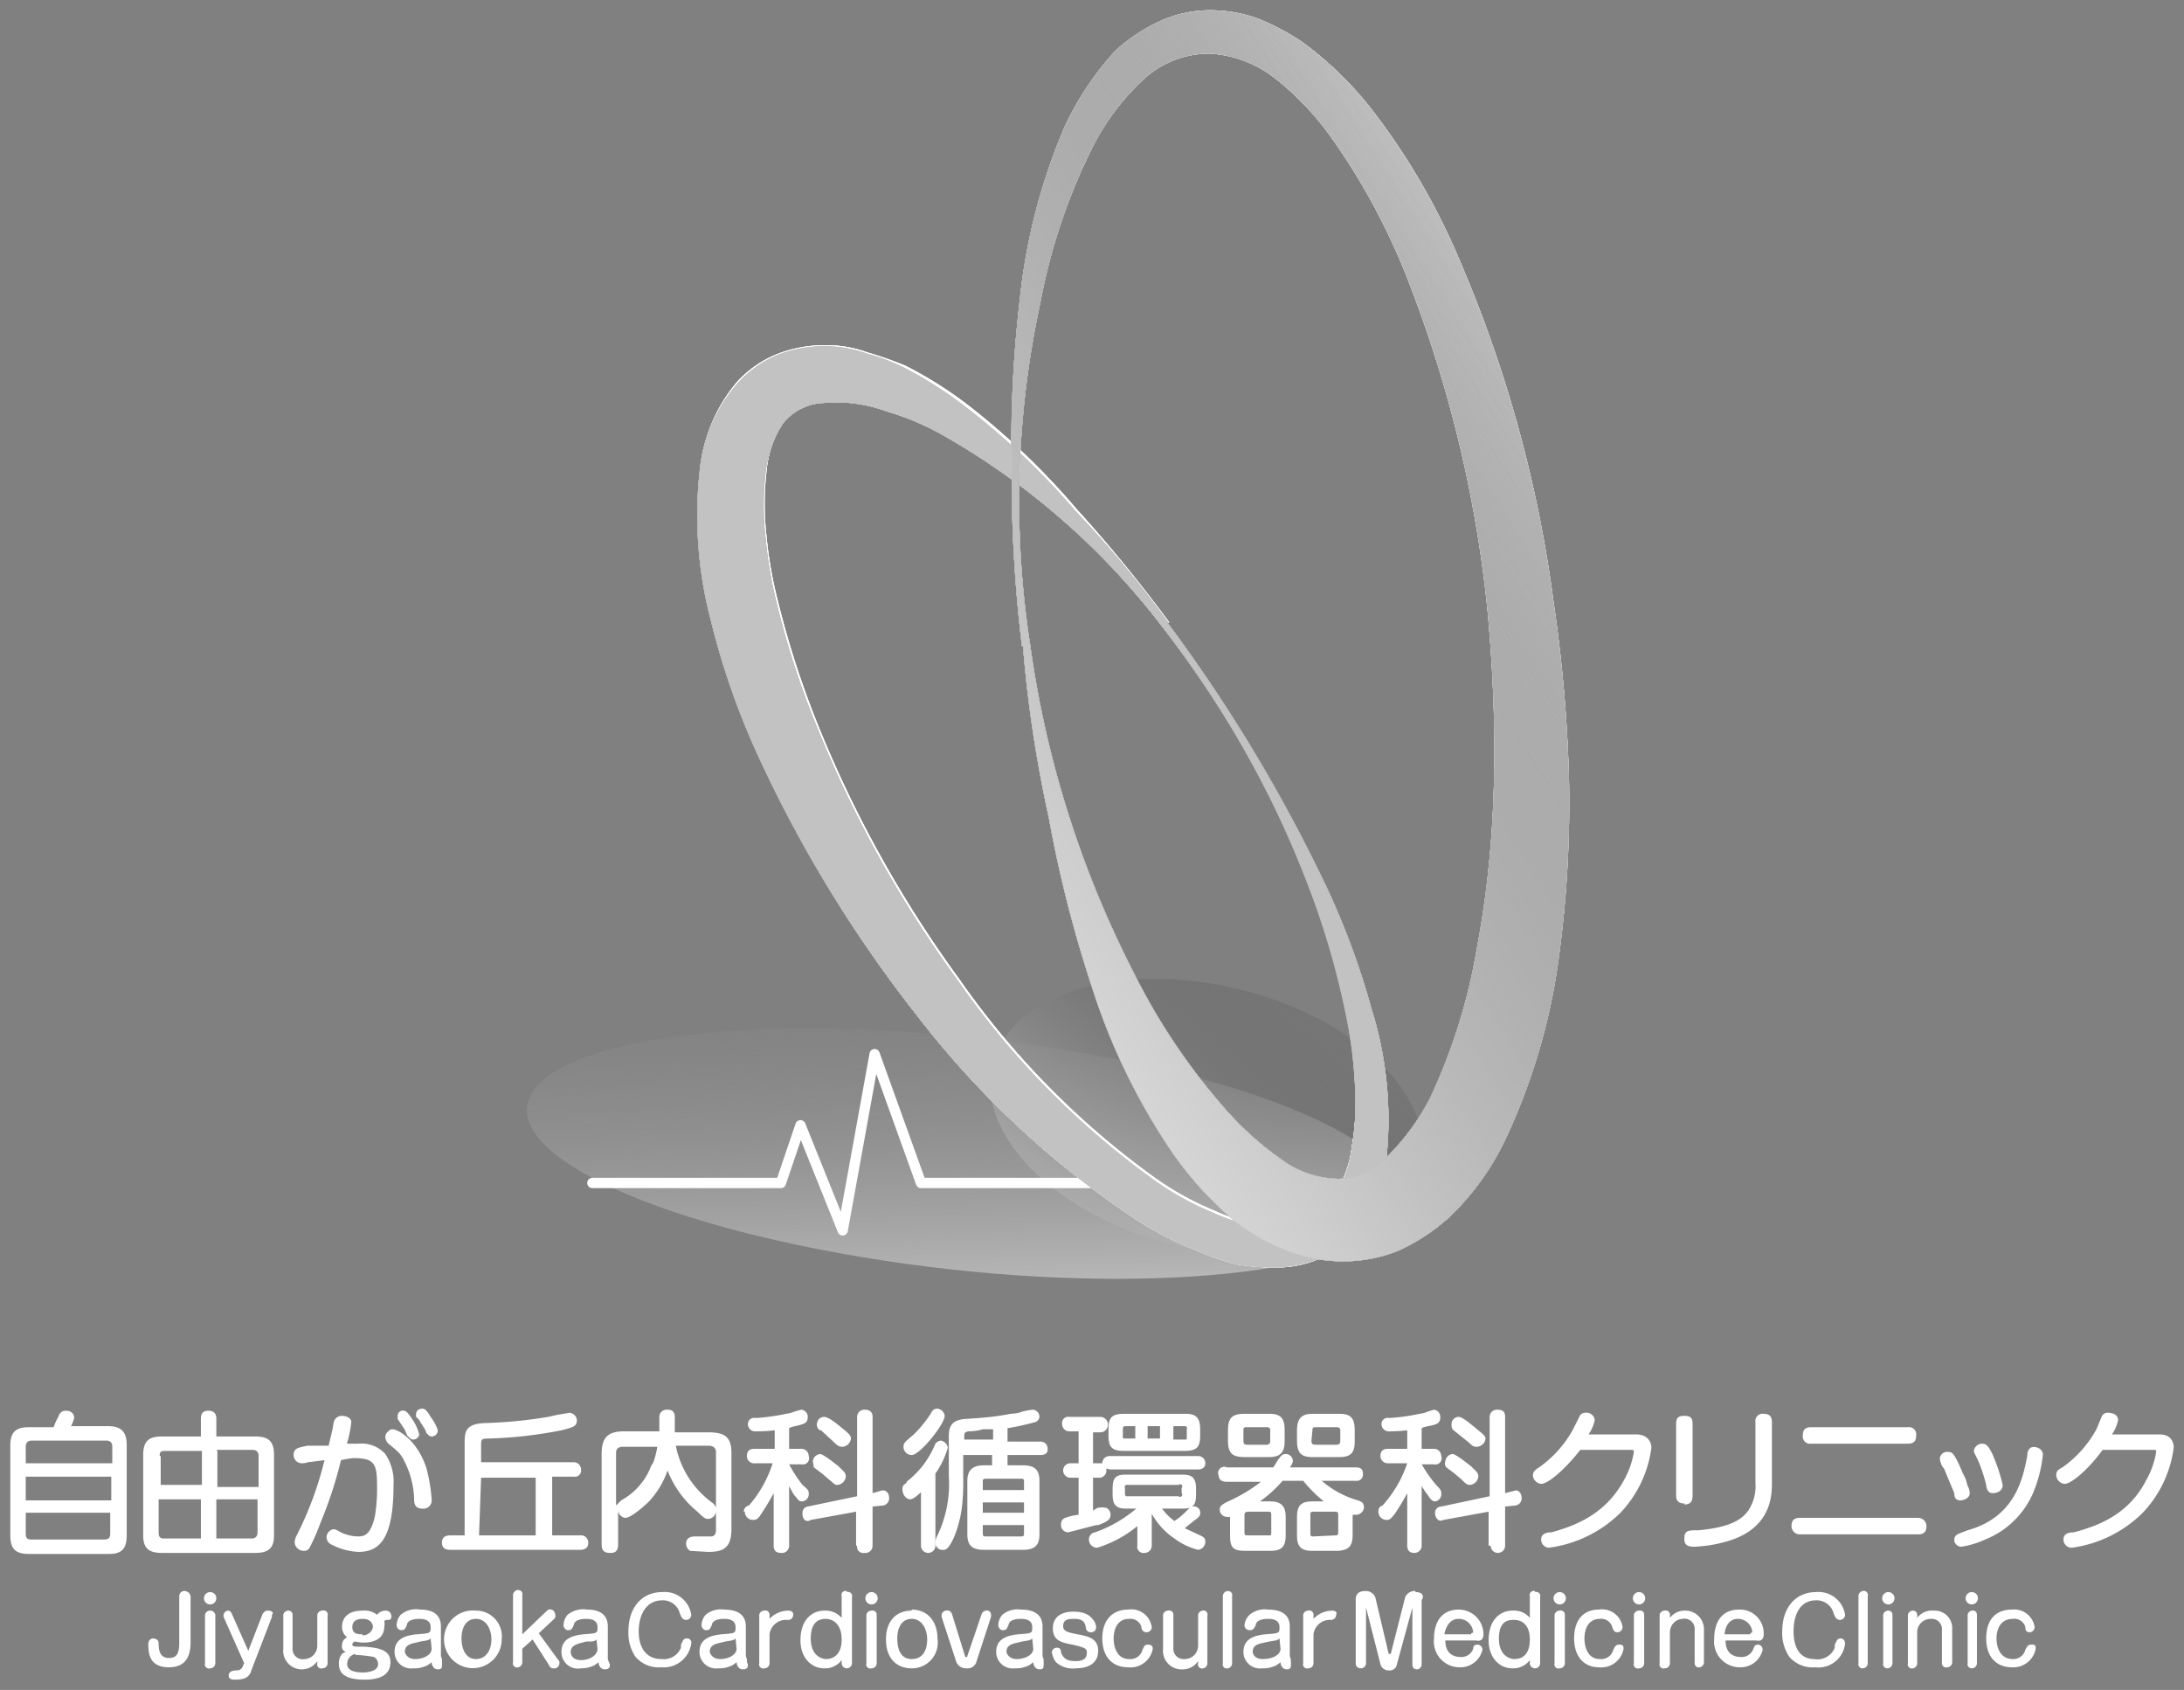 <svg xmlns="http://www.w3.org/2000/svg" viewBox="0 0 212 164"><rect x="0" y="0" width="212" height="164" fill="#808080" stroke="none"/><defs><linearGradient id="g_1" x1="-8957.4" y1="61" x2="-8938.6" y2="84" gradientTransform="matrix(1 0 0 -1 9065.2 181)" gradientUnits="userSpaceOnUse"><stop offset="0" stop-color="#d4d4d4"/><stop offset=".5" stop-color="#777" stop-opacity=".6"/><stop offset=".8" stop-color="#353535" stop-opacity=".3"/><stop offset="1" stop-color="#1c1c1c" stop-opacity=".2"/></linearGradient><linearGradient id="g_2" x1="-8972" y1="81.5" x2="-8971.3" y2="56.5" gradientTransform="matrix(1 0 0 -1 9065.2 181)" gradientUnits="userSpaceOnUse"><stop offset="0" stop-color="#a6a6a6" stop-opacity=".2"/><stop offset=".4" stop-color="#bfbfbf" stop-opacity=".5"/><stop offset="1" stop-color="#ededed"/></linearGradient><linearGradient id="g_4" x1="112.3" y1="139.1" x2="90.3" y2="65.9" gradientTransform="matrix(1 0 0 -1 0 181)" gradientUnits="userSpaceOnUse"><stop offset="0" stop-color="#1c1c1c" stop-opacity=".2"/><stop offset=".2" stop-color="#353535" stop-opacity=".3"/><stop offset=".5" stop-color="#777" stop-opacity=".6"/><stop offset="1" stop-color="#d4d4d4"/></linearGradient><linearGradient id="g_5" x1="112.3" y1="139.1" x2="90.3" y2="65.9" gradientTransform="matrix(1 0 0 -1 0 181)" gradientUnits="userSpaceOnUse"><stop offset="0" stop-color="#858585" stop-opacity=".2"/><stop offset="0" stop-color="#9e9e9e" stop-opacity=".6"/><stop offset="0" stop-color="#c2c2c2"/></linearGradient><linearGradient id="g_7" x1="93.1" y1="99.5" x2="155.2" y2="138.9" gradientTransform="matrix(1 0 0 -1 0 181)" gradientUnits="userSpaceOnUse"><stop offset="0" stop-color="#999"/><stop offset=".6" stop-color="#666" stop-opacity=".5"/><stop offset="1" stop-color="#4d4d4d" stop-opacity=".2"/></linearGradient><linearGradient id="g_8" x1="93.1" y1="99.5" x2="155.2" y2="138.9" gradientTransform="matrix(1 0 0 -1 0 181)" gradientUnits="userSpaceOnUse"><stop offset="0" stop-color="#d6d6d6"/><stop offset="1" stop-color="#c4c4c4" stop-opacity=".2"/></linearGradient><style>.cls-1{fill:#fff}.cls-6{fill:url(#g_4)}.cls-8{fill:url(#g_7)}</style></defs><path class="cls-1" d="M10.5 138.4H6.9a4 4 0 00.3-.8c0-.4-.3-.7-.8-.7a.7.7 0 00-.7.5l-.3.6-.2.5H2.8c-1.3 0-1.8.5-1.8 1.8v8.7c0 1.3.5 1.8 1.8 1.8h7.8c1.2 0 1.7-.5 1.7-1.8v-8.8c0-1.3-.6-1.8-1.8-1.8zm.2 10.4c0 .4-.1.6-.6.6H3c-.4 0-.5-.2-.5-.6v-2h8.2v2zm0-3.2H2.5v-2.3h8.3v2.3zm0-3.6H2.5v-1.6c0-.4.2-.6.6-.6h7.2c.4 0 .6.2.6.6v1.6zM15.7 150.7h9.1c1.3 0 1.8-.5 1.8-1.7v-7.8c0-1.3-.5-1.8-1.8-1.8H21v-1.7c0-.5-.2-.8-.8-.8-.7 0-.7.6-.7.8v1.7h-3.8c-1.3 0-1.8.5-1.8 1.8v7.8c0 1.2.5 1.7 1.8 1.7zm5.3-10h3.5c.4 0 .6.2.6.6v3h-4v-3.5zm0 4.8h4v3.2c0 .4-.2.6-.6.6H21v-3.8zm-5.5-4.2c0-.4.1-.5.5-.5h3.6v3.3h-4v-2.8zm0 4.2h4v3.8h-3.6c-.4 0-.5-.2-.5-.6v-3.2zM34.3 141.5c2 0 2.3.5 2.3 2.6a16.8 16.8 0 01-.2 3c-.4 1.8-1 2-1.6 2a3.9 3.9 0 01-1.9-.5 1.2 1.2 0 00-.5-.2.8.8 0 00-.7.8.8.8 0 00.5.7 6.2 6.2 0 002.6.7c2 0 3.4-1.2 3.4-6.5a4.8 4.8 0 00-.8-3 3.1 3.1 0 00-2.6-1h-1.1v-.1a10.2 10.2 0 00.4-2c0-.4-.5-.6-.9-.6a.8.8 0 00-.8.6 5.9 5.9 0 00-.1.6l-.4 1.7h-2.1c-.8.2-1.3.2-1.3.9a.8.8 0 00.8.8 1.8 1.8 0 00.6-.1l1.6-.2a33.8 33.8 0 01-2.7 7.3 1.6 1.6 0 00-.2.7.9.9 0 00.9.8.6.6 0 00.6-.4 20.3 20.3 0 001-2.3 41 41 0 002-6.1 8.3 8.3 0 011.2-.2zM37.7 140.1c1 .8 1.2 1 1.5 1.6a8.7 8.7 0 011 3.7c0 .4 0 1 .8 1a.8.8 0 00.9-.9 16 16 0 00-.5-3c-.9-2.8-2.8-3.8-3.3-3.8a.5.5 0 00-.4.2.7.7 0 00-.3.5 1 1 0 00.3.7z"/><path class="cls-1" d="M39 138.3l.2.3a1.8 1.8 0 01.2.4 1.8 1.8 0 00.2.4c.1 0 .2.3.5.3a.6.6 0 00.6-.5 4.9 4.9 0 00-.7-1.5c-.4-.6-.6-.8-.8-.8a.5.5 0 00-.6.5v.3l.4.6zM40.7 137.8a2.5 2.5 0 00.3.5l.3.5.1.3c.1 0 .2.3.5.3a.6.6 0 00.6-.6 4.3 4.3 0 00-.7-1.3c-.4-.7-.6-.8-.8-.8s-.6.1-.6.5a.5.5 0 000 .3l.3.3zM43.7 150.4h12.6c.7 0 .8-.4.8-.7a.7.7 0 00-.8-.7h-2.7v-5.7h2.1a.6.6 0 00.7-.7.7.7 0 00-.7-.7h-9v-1.6c0-.6 0-.7.7-.7a41.9 41.9 0 007.1-.8c1.2-.3 1.5-.4 1.5-1a.8.8 0 00-.7-.7l-1.2.2-.9.2a44.2 44.2 0 01-6.2.6c-1.8.1-1.9.8-1.9 2v8.9h-1.4c-.7 0-.8.4-.8.7s.1.7.8.7zm3-7H52v5.6h-5.5zM71 141c0-1.5-.6-2-2.2-2h-3.3v-1.5c0-.7-.5-.7-.8-.7a.7.7 0 00-.7.7v1.4h-3.4c-1.6 0-2.2.6-2.2 2.2v8.8c0 .6.3.8.8.8.3 0 .8 0 .8-.8v-3.3a.8.8 0 00.7.7c.5 0 1.7-1 2.3-1.6a8.4 8.4 0 001.8-3 9.7 9.7 0 002.9 4c.6.6.8.7 1 .7a.8.8 0 00.8-.7v1.8c0 .6-.4.6-.5.6h-1.5c-.2 0-.9 0-.9.7a.8.8 0 00.4.7l1.7.1c1.3 0 2.3-.2 2.3-2.2v-7.3zm-7.7 1a6.4 6.4 0 01-3 3.6l-.5.5V141c0-.4.2-.6.7-.6h3.3a7.2 7.2 0 01-.5 1.8zm6.2 4.3a1 1 0 00-.4-.5 9 9 0 01-3.5-5.5h3.2c.4 0 .7.2.7.6zM72.3 146.7a.8.8 0 00.8.8c.3 0 .5-.1.8-.6a22.4 22.4 0 001.2-2v5.1c0 .6.4.7.7.7a.7.7 0 00.8-.7v-5.8a8.4 8.4 0 00.5.9c.3.3.4.6.7.6a.7.7 0 00.7-.8c0-.2 0-.3-.6-.8a12.7 12.7 0 01-1.3-2h1.2a.6.6 0 00.7-.8.7.7 0 00-.7-.7h-1.2v-2c.3-.2.8-.2 1.3-.4a.6.6 0 00.5-.6.7.7 0 00-.6-.8 8.2 8.2 0 00-1 .3 3.3 3.3 0 01-.5.1 20 20 0 01-2.8.4h-.2a.6.6 0 00-.7.6.7.7 0 00.8.7 14.6 14.6 0 001.8-.1v1.8h-2c-.6 0-.7.4-.7.7a.7.7 0 00.8.7H75a11.6 11.6 0 01-2.3 4.1.6.6 0 00-.5.6zM79 142.4l.8.6.7.6c.5.4.5.5.8.5a.9.9 0 00.8-.8c0-.4-.2-.5-.7-1-1-.8-1.6-1.2-1.8-1.2a.8.8 0 00-.7.7l.1.6zM79.7 138.8L81 140c.4.4.6.4.8.4a.9.9 0 00.8-.8c0-.2-.1-.4-.6-.8s-1.5-1.3-2-1.3a.7.7 0 00-.7.7.6.6 0 00.3.6z"/><path class="cls-1" d="M83.2 150a.6.6 0 00.7.7.7.7 0 00.8-.7v-3.8l1-.1a.7.7 0 00.6-.8.7.7 0 00-.2-.5c-.2-.2-.4-.2-.7-.1l-.7.2v-7.4c0-.5-.3-.7-.8-.7a.7.7 0 00-.7.7v7.7l-4.8 1a.6.6 0 00-.5.6.9.9 0 00.2.7.5.5 0 00.6 0l4.4-.8v3.3zM88.5 141.2c.8 0 3.2-3 3.2-3.8a.8.8 0 00-.7-.7.6.6 0 00-.6.4 11.6 11.6 0 01-1.7 2.1c-.8.7-1 .8-1 1.2a.8.8 0 00.8.8zM100.9 148.9v-5.2c0-1-.4-1.5-1.6-1.5h-1.5v-1h3.2c.6 0 .7-.3.7-.6s-.2-.7-.7-.7h-3.2v-1.3a26 26 0 002.7-.6.6.6 0 00.4-.5.7.7 0 00-.6-.7 5.6 5.6 0 00-1.4.3 4.6 4.6 0 01-.8.1c-1.5.3-2.8.4-4.4.5-1.3.1-1.6.7-1.6 1.7v3.8A11.6 11.6 0 0191 149a1.6 1.6 0 00-.2.6.7.7 0 00.8.8c.2 0 .5-.1 1-1.2a11.4 11.4 0 00.8-3.2 21.4 21.4 0 00.1-2.6v-2.2h2.8v1h-.8c-1 0-1.6.4-1.6 1.5v5.2c0 1 .4 1.5 1.6 1.5h3.8c1.2 0 1.6-.5 1.6-1.5zm-7.3-9v-.5c0-.3 0-.4.4-.5.1 0 .8 0 1.4-.2h1v1h-2.8zm1.8 3.9c0-.2 0-.3.3-.3h3.4c.2 0 .3 0 .3.3v.8h-4zm0 2h4v1h-4zm3.7 3.3h-3.4c-.2 0-.3 0-.3-.3v-.8h4v.8c0 .2 0 .3-.3.3z"/><path class="cls-1" d="M88.3 145.5c.1 0 .4 0 1.1-.7v5.2a.7.7 0 001.4 0v-7a8.3 8.3 0 001.2-2.5.8.8 0 00-.7-.7.8.8 0 00-.5.3 9.4 9.4 0 01-1.2 2.1 9.7 9.7 0 01-1.6 1.6v.1c-.3.2-.4.3-.4.6 0 .5.3 1 .8 1zM116.3 150.4a.8.8 0 00.7-.8c0-.4-.3-.5-.5-.6l-1.5-.7 1-.8c.3-.2.5-.4.5-.6a.6.6 0 00-.7-.7c-.2 0-.3.1-.7.5a6 6 0 01-1.1.9 5.5 5.5 0 01-1.2-1.2h2c1 0 1.3-.3 1.3-1.4v-.5c0-1-.3-1.4-1.3-1.4h-5.5c-1 0-1.3.3-1.3 1.4v.5c0 1 .3 1.4 1.3 1.4h1a12.7 12.7 0 01-4 2.3.7.7 0 00-.6.7.8.8 0 00.8.8 11.4 11.4 0 003.9-2.1v1.9a.6.6 0 00.7.7.7.7 0 00.7-.7v-3.1a7 7 0 002.2 2.4 6.4 6.4 0 002.3 1.1zm-6.9-5.2c-.1 0-.2 0-.2-.3v-.5a.2.2 0 01.2-.3h5a.2.2 0 01.3.3v.5a.2.2 0 01-.3.3z"/><path class="cls-1" d="M103.4 147.3a.6.6 0 00-.4.6.7.7 0 00.7.8l2.7-.7h.2c.8-.3 1.2-.5 1.2-1 0-.3-.2-.7-.6-.7a.9.9 0 00-.4 0h-.2a3.3 3.3 0 00-.5.3v-3.2h.5a.7.7 0 00.8-.7v-.2l.3.1h8.6c.4 0 .7-.2.7-.6s-.3-.7-.7-.7h-8.6a.7.7 0 00-.7.7h-.9v-3h.7a.7.7 0 000-1.5h-3a.6.6 0 00-.7.7.7.7 0 00.7.7h.9v3.1h-.8a.7.7 0 000 1.4h.8v3.6a5 5 0 00-1.3.3z"/><path class="cls-1" d="M109 140.8h6c1.2 0 1.5-.4 1.5-1.5v-.6c0-1.2-.5-1.5-1.4-1.5h-6c-1.2 0-1.5.4-1.5 1.5v.6c0 1.1.3 1.5 1.5 1.5zm4.9-2.4h1.1a.2.2 0 01.2.3v.8c0 .2 0 .2-.2.2h-1.1zm-2.5 0h1.2v1.2h-1.2zm-2.4.2a.2.2 0 01.2-.2h1v1.2h-1a.2.2 0 01-.2-.3zM131.3 148.9V147h.4a.8.8 0 00.7-.7c0-.5-.3-.6-.6-.7a9.2 9.2 0 01-3.5-1.9h3.3a.6.6 0 00.7-.6c0-.3 0-.7-.7-.7h-6.4a1.3 1.3 0 00.3-.6.7.7 0 00-.7-.7c-.4 0-.5.3-.7.5l-.5.8h-4.5a.6.6 0 00-.8.8c0 .2.1.6.8.6h3.3a16 16 0 01-3.4 2c-.3.2-.6.3-.6.7a.7.7 0 00.7.7.5.5 0 00.3 0v1.8c0 1.2.3 1.5 1.5 1.5h2.4c1.1 0 1.5-.4 1.5-1.5v-1.8c0-1-.4-1.5-1.5-1.5h-1a12 12 0 002.2-2h2a13.6 13.6 0 002 2h-1.1c-1.1 0-1.5.4-1.5 1.5v1.8c0 1.1.4 1.5 1.5 1.5h2.5c1.1-.1 1.4-.5 1.4-1.6zm-8.2-2.2c.2 0 .3 0 .3.3v1.7c0 .3 0 .3-.3.3h-2c-.2 0-.3 0-.3-.3V147c0-.2.1-.3.4-.3zm4.4 2.4c-.2 0-.3 0-.3-.3V147c0-.2 0-.3.3-.3h2c.3 0 .4 0 .4.3v1.7c0 .2 0 .3-.3.3z"/><path class="cls-1" d="M120.8 141.4h2.4c1 0 1.5-.4 1.5-1.5v-1.1c0-1.2-.4-1.6-1.5-1.6h-2.4c-1.2 0-1.6.4-1.6 1.6v1c0 1.2.4 1.6 1.6 1.6zm-.1-2.6c0-.2 0-.3.3-.3h2c.2 0 .3.1.3.3v1c0 .3-.1.4-.4.4H121c-.2 0-.3-.1-.3-.4zM127.4 141.4h2.6c1.1 0 1.5-.4 1.5-1.5v-1.1c0-1.2-.4-1.6-1.5-1.6h-2.6c-1 0-1.5.4-1.5 1.6v1c0 1.2.4 1.6 1.5 1.6zm0-2.6c0-.2 0-.3.3-.3h2c.3 0 .4.1.4.3v1c0 .3-.1.4-.4.4h-2c-.3 0-.4-.1-.4-.4zM133.8 146.7a.8.8 0 00.8.8c.3 0 .4-.1.8-.6a23.4 23.4 0 001.2-2v5.1c0 .6.4.7.7.7a.7.7 0 00.7-.7v-5.8a8.4 8.4 0 00.6.9c.2.3.4.6.7.6a.7.7 0 00.6-.8c0-.2 0-.3-.5-.8a13.6 13.6 0 01-1.4-2h1.2a.6.6 0 00.7-.8.7.7 0 00-.7-.7H138v-2c.3-.2.9-.2 1.4-.4a.6.6 0 00.4-.6.7.7 0 00-.6-.8 8.2 8.2 0 00-.9.3 3.3 3.3 0 01-.5.1 20 20 0 01-2.8.4h-.2a.6.6 0 00-.7.6.7.7 0 00.7.7 14.4 14.4 0 001.8-.1v1.8h-1.9c-.6 0-.7.4-.7.7a.7.7 0 00.7.7h1.9a11.6 11.6 0 01-2.4 4.1c-.3.1-.4.3-.4.6zM140.4 142.4l.8.6.7.6c.4.4.5.5.8.5a.9.9 0 00.8-.8c0-.4-.2-.5-.7-1-1-.8-1.6-1.2-1.8-1.2a.8.8 0 00-.7.7c-.1.3 0 .5.1.6zM141.1 138.8l1.5 1.2c.4.4.5.4.8.4a.9.9 0 00.8-.8c0-.2-.2-.4-.7-.8s-1.5-1.3-1.9-1.3a.7.7 0 00-.7.7c0 .3 0 .4.2.6z"/><path class="cls-1" d="M144.7 150a.7.7 0 00.7.7.7.7 0 00.7-.7v-3.8l1-.1a.7.7 0 00.6-.8.7.7 0 00-.2-.5c-.2-.2-.3-.2-.6-.1l-.8.2v-7.4c0-.5-.2-.7-.8-.7a.7.7 0 00-.7.7v7.7l-4.7 1a.6.6 0 00-.6.6.9.9 0 00.3.7.5.5 0 00.5 0l4.4-.8v3.3zM157.3 146.8a11.3 11.3 0 003-6.3c0-.5-.3-1.3-1.5-1.3h-4.6a3.6 3.6 0 00.6-1.4.8.8 0 00-.9-.7.6.6 0 00-.6.4l-.6 1.2a11 11 0 01-3.3 3.7c-.5.3-.6.5-.6.8a.9.9 0 00.8.8c.7 0 2.4-1.5 3.8-3.3h4.7c.5 0 .5 0 .5.2a8.2 8.2 0 01-1 2.8c-1.8 3.3-4.8 4.4-7 5-.6 0-1 .2-1 .7a.8.8 0 00.7.8 12.1 12.1 0 007-3.4zM171.2 137.2a.7.7 0 00-.8.8v5.9a4.3 4.3 0 01-.7 2.7c-.6.8-1.6 1.6-4.8 1.9-1 0-1.4 0-1.4.8 0 .3 0 .8.9.8a13 13 0 003.5-.6c4.1-1.3 4.1-4.5 4.1-5.6V138c0-.5-.2-.8-.8-.8zM163.5 146c.6 0 .8-.3.8-.9v-6.9c0-.6-.2-.8-.8-.8s-.8.2-.8.8v6.9c0 .6.3.8.8.8zM174.7 148.9h11.5c.6 0 .8-.3.8-.8a.8.8 0 00-.8-.8h-11.5c-.5 0-.8.2-.8.8a.8.8 0 00.8.8zM175.8 140.1h9.4c.7 0 .8-.4.8-.8a.7.7 0 00-.8-.8h-9.4c-.7 0-.8.4-.8.8a.7.7 0 00.8.8zM197.3 145a13.2 13.2 0 001-3.8.7.7 0 00-.5-.7.8.8 0 00-.7 0 .8.8 0 00-.3.7c-.4 2.1-1.1 6-5.8 7.3-1 .4-1.3.4-1.3 1a.7.7 0 00.7.6 8.8 8.8 0 002.3-.7 8.5 8.5 0 004.6-4.4z"/><path class="cls-1" d="M192.8 144c0 .5.2.9.6.9.6 0 1-.3 1-.8a17 17 0 00-1-3c-.4-.8-.6-1-1-1a.8.8 0 00-.8.8l.4.8a15.8 15.8 0 01.8 2.4zM190.3 145.6c.3 0 .9-.2.9-.7a1.5 1.5 0 00-.2-.7l-.2-.7-.3-.6c-.8-1.9-1-2-1.4-2a.7.7 0 00-.8.7 2.1 2.1 0 00.3.8l.1.1 1 2.4.2-.1h-.2c0 .5.1.8.6.8zM209.6 139.2H205a3.6 3.6 0 00.6-1.4c0-.5-.5-.7-1-.7a.6.6 0 00-.6.4l-.5 1.2a11 11 0 01-3.3 3.7c-.6.3-.6.5-.6.8a.9.9 0 00.8.8c.7 0 2.4-1.5 3.7-3.3h4.8c.4 0 .4 0 .4.2a8.3 8.3 0 01-1 2.8c-1.7 3.3-4.7 4.4-7 5-.6 0-1 .2-1 .7a.8.8 0 00.8.8 12.1 12.1 0 006.9-3.4 11.3 11.3 0 003-6.3c0-.5-.2-1.3-1.4-1.3zM18 154.4a.5.5 0 00-.6.5v4.5c0 .8-.1 1.5-1 1.5s-1-.8-1-1.4c0-.1 0-.5-.6-.5a.5.5 0 00-.4.5c0 .8 0 2.3 2 2.3 1.4 0 2.1-.8 2.1-2.4v-4.5a.6.6 0 00-.6-.5z"/><circle class="cls-1" cx="20.4" cy="155.1" r=".6"/><path class="cls-1" d="M20.4 156.3a.5.5 0 00-.5.4v4.7a.4.4 0 00.5.5.5.5 0 00.5-.5v-4.7a.5.5 0 00-.5-.4zM26 156.3c-.3 0-.4.2-.5.3l-1.4 3.6-1.6-3.6a.5.5 0 00-.3-.3.5.5 0 00-.5.4v.2l2 4.5-.1.2a.6.6 0 01-.6.5c-.4 0-.8.1-.8.5s.4.4.6.4c.9 0 1.4-.2 1.6-.9l2-5.2v-.2c.2-.2 0-.4-.4-.4zM31.3 156.3a.5.5 0 00-.5.4v3a1.3 1.3 0 01-1.2 1.3 1 1 0 01-1.2-1.1v-3.2a.4.4 0 00-.4-.4.5.5 0 00-.5.4v3.3a1.8 1.8 0 001.8 2 1.8 1.8 0 001.5-.8v.2a.4.4 0 00.5.5.5.5 0 00.5-.5v-4.6a.4.4 0 00-.5-.5zM37.4 156.3a1.1 1.1 0 00-.8.4 2 2 0 00-1.4-.4c-1.9 0-2 1.2-2 1.6a1.3 1.3 0 00.5 1 .8.8 0 00-.5.8.5.5 0 00.4.6 1.1 1.1 0 00-.4.2 1.4 1.4 0 00-.3 1c0 1 .8 1.5 2.5 1.5s2.5-.6 2.5-1.7c0-1.3-1.4-1.4-2.5-1.5-1 0-1.2 0-1.2-.2s.2-.3.3-.3a3 3 0 00.8.1c1.9 0 2-1.2 2-1.5a1.4 1.4 0 000-.6.6.6 0 01.4-.1c.1 0 .3 0 .3-.4-.1-.4-.3-.5-.6-.5zm-2.9 4.3a11.7 11.7 0 011.8.2s.4.2.4.7c0 .6-.8.8-1.5.8-1.3 0-1.5-.5-1.5-.8a1 1 0 01.8-1zm.7-2c-.4 0-1 0-1-.7s.6-.8 1-.8c.8 0 1 .5 1 .8a1 1 0 01-1 .8zM42.9 161a3.5 3.5 0 01-.1-.3v-2.8c0-.4 0-1.7-2-1.7a2.3 2.3 0 00-1.9.5 1.6 1.6 0 00-.4 1 .5.5 0 00.4.5c.4 0 .4-.1.6-.5 0-.2.2-.6 1.2-.6s1.1.5 1.1.8c0 .6 0 .6-1.4.7-.8.1-2.1.3-2.1 1.7a1.6 1.6 0 001.8 1.6 2.8 2.8 0 001.4-.3 2.6 2.6 0 00.4-.3c0 .3.2.7.6.7s.4-.2.4-.4a.7.7 0 000-.3zm-1-1c0 .6-.8 1-1.6 1s-1-.6-1-.7c0-.8.8-.8 1.5-1 .6-.1.8-.1 1-.3zM46.2 156.3a2.8 2.8 0 102.5 2.8 2.5 2.5 0 00-2.5-2.8zm0 4.7c-1 0-1.4-1-1.4-2s.4-1.9 1.4-1.9 1.5 1 1.5 2-.5 1.9-1.5 1.9zM52.3 158.5l1.5-1.4a.4.4 0 00.1-.4c0-.2-.2-.5-.4-.5a.4.4 0 00-.4.1l-2.4 2.3v-3.8a.4.4 0 00-.4-.5.5.5 0 00-.5.5v6.5a.4.4 0 00.5.5.5.5 0 00.4-.5V160l1-.9 1.6 2.5a.4.4 0 00.4.3.5.5 0 00.6-.5.3.3 0 00-.1-.3zM59 161a3.5 3.5 0 010-.3v-2.8c0-.4 0-1.7-2-1.7a2.4 2.4 0 00-1.9.5 1.6 1.6 0 00-.4 1 .5.5 0 00.4.5c.4 0 .4-.1.6-.5 0-.2.2-.6 1.2-.6s1.1.5 1.1.8c0 .6 0 .6-1.4.7-.8.1-2.1.3-2.1 1.7a1.6 1.6 0 001.9 1.6 2.8 2.8 0 001.3-.3 2.6 2.6 0 00.4-.3c0 .3.2.7.6.7s.5-.2.5-.4a.6.6 0 00-.1-.3zm-1-1c0 .6-.7 1.1-1.6 1.1s-1-.6-1-.8c0-.7.8-.8 1.5-1 .7 0 .8 0 1-.2zM66.7 159a.4.4 0 00-.4.2l-.2.4v.3a1.8 1.8 0 01-1.9 1.1c-1.4 0-2.2-1-2.2-2.7 0-1.4.6-3 2.3-3a1.7 1.7 0 011.7 1.3c.1.2.2.6.6.6a.5.5 0 00.5-.5 2.6 2.6 0 00-2.8-2.2c-2 0-3.3 1.5-3.3 3.8a4.1 4.1 0 00.7 2.5 3 3 0 002.5 1 2.7 2.7 0 002.9-2.3.4.4 0 00-.4-.5zM72.5 161a3.5 3.5 0 01-.1-.3v-2.8c0-.4 0-1.7-2.1-1.7a2.3 2.3 0 00-1.8.5 1.6 1.6 0 00-.4 1 .5.5 0 00.4.5c.4 0 .4-.1.6-.5 0-.2.2-.6 1.2-.6s1.1.5 1.1.8c0 .6 0 .6-1.4.7-.8.1-2.1.3-2.1 1.7a1.6 1.6 0 001.8 1.6 2.8 2.8 0 001.4-.3 2.6 2.6 0 00.4-.3c0 .3.2.7.6.7s.5-.2.5-.4a.7.7 0 00-.1-.3zm-1-1c0 .6-.8 1-1.6 1s-1-.6-1-.7c0-.8.8-.8 1.5-1 .6-.1.8-.1 1-.3zM76.5 156.3a2.5 2.5 0 00-1.8.8v-.4a.4.4 0 00-.5-.4.5.5 0 00-.5.4v4.7a.4.4 0 00.5.5.5.5 0 00.5-.5v-2.8a1.6 1.6 0 011.7-1.4.5.5 0 00.6-.5c0-.2-.1-.4-.5-.4zM82.2 154.4a.4.4 0 00-.5.5v2.1a2.1 2.1 0 00-1.7-.7c-1 0-2.3.7-2.3 2.9 0 1.6 1 2.7 2.3 2.7a2 2 0 001.7-.8v.3a.5.5 0 101 0V155a.4.4 0 00-.5-.5zm-2 6.6c-.3 0-1.5-.2-1.5-2s1-1.9 1.5-1.9c.3 0 1.5.2 1.5 2s-1.2 1.9-1.5 1.9zM84.6 156.3a.5.5 0 00-.5.4v4.7a.4.4 0 00.5.5.5.5 0 00.5-.5v-4.7a.4.4 0 00-.5-.4z"/><circle class="cls-1" cx="84.6" cy="155.1" r=".6"/><path class="cls-1" d="M88.5 156.3c-1.5 0-2.5 1-2.5 2.8s1 2.8 2.5 2.8A2.5 2.5 0 0091 159c0-1.7-1-2.8-2.5-2.8zm0 4.7c-1.1 0-1.4-1-1.4-2s.4-1.9 1.4-1.9 1.5 1 1.5 2-.4 1.9-1.5 1.9zM95.7 156.3a.5.5 0 00-.4.3l-1.4 4.1v.1h-.2l-1.3-4.2c-.1-.2-.2-.3-.4-.3a.5.5 0 00-.6.4v.2l1.4 4.3a1 1 0 001 .7.9.9 0 001-.7l1.4-4.3v-.2a.4.4 0 00-.5-.4zM101.3 161a3.5 3.5 0 01-.1-.3v-2.8c0-.4 0-1.7-2.1-1.7a2.3 2.3 0 00-1.8.5 1.6 1.6 0 00-.4 1 .5.5 0 00.4.5c.4 0 .4-.1.6-.5 0-.2.2-.6 1.2-.6s1.1.5 1.1.8c0 .6 0 .6-1.4.7-.8.1-2.1.3-2.1 1.7a1.6 1.6 0 001.8 1.6 2.8 2.8 0 001.4-.3 2.6 2.6 0 00.4-.3c0 .3.2.7.6.7s.4-.2.4-.4a.7.7 0 000-.3zm-1-1c0 .6-.8 1-1.6 1s-1-.6-1-.7c0-.8.8-.8 1.5-1 .6-.1.8-.1 1-.3zM104.6 158.6c-1-.2-1.4-.3-1.4-.8 0-.7.6-.7 1.1-.7.9 0 1 .4 1.1.8 0 .2.1.5.5.5.2 0 .5-.1.5-.5a1.2 1.2 0 00-.2-.6c-.3-.4-.7-.9-2-.9-1.5 0-2 .8-2 1.6 0 1.2.8 1.4 1.9 1.6 1.3.3 1.4.4 1.4.8 0 .7-.6.8-1.1.8-1 0-1.2-.4-1.4-.8 0-.3-.1-.5-.4-.5a.5.5 0 00-.5.4 2.2 2.2 0 00.4 1 2.4 2.4 0 001.9.6c1.4 0 2.2-.6 2.2-1.7s-.8-1.4-2-1.6zM111.5 159.6c-.4 0-.4.1-.6.5a1.2 1.2 0 01-1.3.9c-1.3 0-1.5-1.4-1.5-2 0-.6.2-1.9 1.5-1.9a1.1 1.1 0 011.2.8c0 .3.2.5.5.5a.5.5 0 00.5-.5 2 2 0 00-2.3-1.7c-1.5 0-2.5 1-2.5 2.8s1 2.8 2.5 2.8a2.2 2.2 0 002.4-1.8c0-.3-.2-.4-.5-.4zM116.8 156.3a.5.5 0 00-.5.4v3a1.3 1.3 0 01-1.3 1.3 1 1 0 01-1.1-1.1v-3.2a.4.4 0 00-.5-.4.5.5 0 00-.5.4v3.3a1.8 1.8 0 001.9 2 1.8 1.8 0 001.5-.8v.2a.4.4 0 00.5.5.5.5 0 00.4-.5v-4.6a.4.4 0 00-.5-.5zM119.2 154.4a.5.5 0 00-.5.5v6.5a.4.4 0 00.5.5.5.5 0 00.4-.5v-6.5a.4.4 0 00-.4-.5zM125.3 161a3.5 3.5 0 01-.1-.3v-2.8c0-.4 0-1.7-2.1-1.7a2.3 2.3 0 00-1.8.5 1.6 1.6 0 00-.5 1 .5.5 0 00.5.5c.3 0 .4-.1.6-.5 0-.2.2-.6 1.2-.6s1.1.5 1.1.8c0 .6 0 .6-1.4.7-.8.1-2.1.3-2.1 1.7a1.6 1.6 0 001.8 1.6 2.8 2.8 0 001.4-.3 2.6 2.6 0 00.4-.3c0 .3.2.7.6.7s.4-.2.4-.4a.7.7 0 000-.3zm-1-1c0 .6-.8 1-1.7 1s-1-.6-1-.7c0-.8.8-.8 1.6-1 .6-.1.8-.1 1-.3zM129.3 156.3a2.5 2.5 0 00-1.8.8v-.4a.4.4 0 00-.5-.4.5.5 0 00-.5.4v4.7a.4.4 0 00.5.5.5.5 0 00.5-.5v-2.8a1.6 1.6 0 011.7-1.4.5.5 0 00.5-.5c.1-.2 0-.4-.4-.4zM137.4 154.4a1 1 0 00-1 .6l-1.4 5.5h-.2l-1.3-5.5a1 1 0 00-1-.6c-.6 0-.9.3-.9.8v6.2c0 .4.3.5.5.5a.5.5 0 00.5-.5V156l1.4 5.5a.8.8 0 00.8.6.7.7 0 00.8-.6l1.5-5.5v5.5c0 .4.2.5.5.5a.5.5 0 00.4-.5v-6.2c.3-.5 0-.8-.6-.8zM144 158.6a2.4 2.4 0 00-2.4-2.4c-1.8 0-2.4 1.4-2.4 2.8a2.5 2.5 0 002.5 2.8 2.2 2.2 0 002.2-1.7.5.5 0 00-.5-.5c-.3 0-.4.2-.4.4a1.2 1.2 0 01-1.2.8c-1 0-1.5-.6-1.5-1.6h3c.4.1.7-.1.7-.6zm-1.2 0h-2.6c.2-1 .7-1.5 1.4-1.5a1.4 1.4 0 011.4 1.3.3.3 0 01-.2.1zM149 154.4a.4.4 0 00-.5.5v2.1a2 2 0 00-1.7-.7c-1 0-2.3.7-2.3 2.9 0 1.6 1 2.7 2.3 2.7a2 2 0 001.7-.8v.3a.5.5 0 101 0V155a.4.4 0 00-.5-.5zm-2 6.6c-.3 0-1.5-.2-1.5-2s1-1.8 1.5-1.8c.3 0 1.5.1 1.5 1.9s-1.1 1.9-1.5 1.9zM151.4 156.3a.5.5 0 00-.5.4v4.7a.4.4 0 00.5.5.5.5 0 00.5-.5v-4.7a.4.4 0 00-.5-.4z"/><circle class="cls-1" cx="151.4" cy="155.1" r=".6"/><path class="cls-1" d="M157.2 159.6c-.3 0-.4.1-.6.5a1.2 1.2 0 01-1.3.9c-1.3 0-1.5-1.4-1.5-2 0-.6.2-1.9 1.5-1.9a1.1 1.1 0 011.2.8c.1.3.2.5.5.5a.5.5 0 00.5-.5 2 2 0 00-2.3-1.7c-1.5 0-2.4 1-2.4 2.8s1 2.8 2.4 2.8a2.2 2.2 0 002.4-1.8c0-.3-.1-.4-.4-.4z"/><circle class="cls-1" cx="159.1" cy="155.1" r=".6"/><path class="cls-1" d="M159.1 156.3a.5.5 0 00-.5.4v4.7a.4.4 0 00.5.5.5.5 0 00.5-.5v-4.7a.4.4 0 00-.5-.4zM163.6 156.3a1.8 1.8 0 00-1.5.7v-.3a.4.4 0 00-.5-.4.5.5 0 00-.5.4v4.7a.4.4 0 00.5.5.5.5 0 00.5-.5v-3a1.3 1.3 0 011.2-1.3 1 1 0 011.2 1.1v3.2a.4.4 0 00.5.4.5.5 0 00.4-.5v-3.2a1.8 1.8 0 00-1.8-1.8zM171.2 158.6a2.3 2.3 0 00-2.4-2.4c-1.8 0-2.4 1.4-2.4 2.8a2.5 2.5 0 002.5 2.8 2.2 2.2 0 002.2-1.7.5.5 0 00-.4-.5c-.4 0-.4.2-.5.4a1.2 1.2 0 01-1.2.8c-1 0-1.5-.6-1.5-1.6h3c.4.1.7-.1.7-.6zm-1.3 0h-2.5c.1-1 .6-1.5 1.3-1.5a1.4 1.4 0 011.4 1.3l-.2.1zM178.7 159a.4.4 0 00-.4.2l-.2.4v.3a1.8 1.8 0 01-2 1.1c-1.3 0-2-1-2-2.7 0-1.4.5-3 2.2-3a1.7 1.7 0 011.7 1.3c.1.2.2.6.6.6a.5.5 0 00.5-.5 2.6 2.6 0 00-2.8-2.2c-2 0-3.3 1.5-3.3 3.8a4.1 4.1 0 00.7 2.5 3 3 0 002.5 1 2.6 2.6 0 002.9-2.3c0-.3-.2-.5-.4-.5zM180.8 154.4a.5.5 0 00-.4.5v6.5a.4.4 0 00.4.5.5.5 0 00.5-.5v-6.5a.4.4 0 00-.5-.5z"/><circle class="cls-1" cx="183.3" cy="155.1" r=".6"/><path class="cls-1" d="M183.3 156.3a.5.5 0 00-.5.4v4.7a.4.4 0 00.4.5.5.5 0 00.5-.5v-4.7a.4.4 0 00-.4-.4zM187.7 156.3a1.8 1.8 0 00-1.6.7v-.3a.4.4 0 00-.4-.4.5.5 0 00-.5.4v4.7a.4.4 0 00.5.5.5.5 0 00.4-.5v-3a1.3 1.3 0 011.3-1.3 1 1 0 011.1 1.1v3.2a.4.4 0 00.5.4.5.5 0 00.5-.5v-3.2a1.7 1.7 0 00-1.8-1.8zM191.4 156.3a.5.5 0 00-.4.4v4.7a.4.4 0 00.4.5.5.5 0 00.5-.5v-4.7a.4.4 0 00-.5-.4z"/><circle class="cls-1" cx="191.4" cy="155.1" r=".6"/><path class="cls-1" d="M197.2 159.6c-.3 0-.4.1-.6.5a1.2 1.2 0 01-1.2.9c-1.4 0-1.6-1.4-1.6-2 0-.6.2-1.9 1.6-1.9a1.1 1.1 0 011.2.8c0 .3.1.5.4.5a.5.5 0 00.5-.5 2 2 0 00-2.2-1.7c-1.6 0-2.5 1-2.5 2.8s1 2.8 2.5 2.8a2.2 2.2 0 002.3-1.8c0-.3 0-.4-.4-.4z"/><g opacity=".5"><path d="M99.7 113c6.5 7 19.5 10.6 29.2 8s12.1-10.2 5.7-17.2-19.6-10.5-29.2-8S93.2 106 99.7 113z" fill="url(#g_1)"/><path d="M103.3 101.9c-22.8-3.8-45.6-2.3-51 3.3s8.6 13 31.4 16.8 45.6 2.3 51-3.3-8.5-13.2-31.4-16.8z" fill="url(#g_2)"/></g><path fill="none" stroke="#fff" stroke-linecap="round" stroke-linejoin="round" d="M106.9 114.8H89.4l-4.5-12.5-3.1 17.1-4.1-10.2-1.9 5.6H57.5"/><path class="cls-1" d="M112.8 60.8A70.5 70.5 0 0092 42.5a25.7 25.7 0 00-6-2.6 13.9 13.9 0 00-6-.8 5.3 5.3 0 00-4 2 10 10 0 00-1.6 4.7 27.4 27.4 0 000 6.2 40.3 40.3 0 001.1 6.3 88.2 88.2 0 004.2 12.8A114.5 114.5 0 0093.1 95a80.3 80.3 0 0019 19.3 28.7 28.7 0 005.8 3.2 14.5 14.5 0 006 1.4 6.4 6.4 0 004.9-2 10.4 10.4 0 002.4-5.5 25.8 25.8 0 00.3-6.6 43.2 43.2 0 00-.9-6.7 78.2 78.2 0 00-4-13.3 99.7 99.7 0 00-13.8-24zm.5-.4A152 152 0 01128 84.5a74 74 0 015.1 13.3 36 36 0 011.5 14.4 14 14 0 01-3 7.3 9.7 9.7 0 01-3.4 2.6 10.6 10.6 0 01-4.1.9 22.2 22.2 0 01-4-.3 20 20 0 01-3.6-1.2 33 33 0 01-6.6-3.4 88.8 88.8 0 01-21-19.7 125.6 125.6 0 01-15-24.4A73.3 73.3 0 0169 60.2 40.1 40.1 0 0168 45a15.8 15.8 0 013.6-8 10.8 10.8 0 014-2.7 12.7 12.7 0 014.6-.8 11.7 11.7 0 014 .7 35.6 35.6 0 013.7 1.3 39 39 0 016.3 4 71.3 71.3 0 0110.3 9.9 138.2 138.2 0 019 11z"/><path class="cls-1" d="M112.8 60.8A70.5 70.5 0 0092 42.5a25.7 25.7 0 00-6-2.6 13.9 13.9 0 00-6-.8 5.3 5.3 0 00-4 2 10 10 0 00-1.6 4.7 27.4 27.4 0 000 6.2 40.3 40.3 0 001.1 6.3 88.2 88.2 0 004.2 12.8A114.5 114.5 0 0093.1 95a80.3 80.3 0 0019 19.3 28.7 28.7 0 005.8 3.2 14.5 14.5 0 006 1.4 6.4 6.4 0 004.9-2 10.4 10.4 0 002.4-5.5 25.8 25.8 0 00.3-6.6 43.2 43.2 0 00-.9-6.7 78.2 78.2 0 00-4-13.3 99.7 99.7 0 00-13.8-24zm.5-.4A152 152 0 01128 84.5a74 74 0 015.1 13.3 36 36 0 011.5 14.4 14 14 0 01-3 7.3 9.7 9.7 0 01-3.4 2.6 10.6 10.6 0 01-4.1.9 22.2 22.2 0 01-4-.3 20 20 0 01-3.6-1.2 33 33 0 01-6.6-3.4 88.8 88.8 0 01-21-19.7 125.6 125.6 0 01-15-24.4A73.3 73.3 0 0169 60.2 40.1 40.1 0 0168 45a15.8 15.8 0 013.6-8 10.8 10.8 0 014-2.7 12.7 12.7 0 014.6-.8 11.7 11.7 0 014 .7 35.6 35.6 0 013.7 1.3 39 39 0 016.3 4 71.3 71.3 0 0110.3 9.9 138.2 138.2 0 019 11z"/><path class="cls-1" d="M112.8 60.8A70.5 70.5 0 0092 42.5a25.7 25.7 0 00-6-2.6 13.9 13.9 0 00-6-.8 5.3 5.3 0 00-4 2 10 10 0 00-1.6 4.7 27.4 27.4 0 000 6.2 40.3 40.3 0 001.1 6.3 88.2 88.2 0 004.2 12.8A114.5 114.5 0 0093.1 95a80.3 80.3 0 0019 19.3 28.7 28.7 0 005.8 3.2 14.5 14.5 0 006 1.4 6.4 6.4 0 004.9-2 10.4 10.4 0 002.4-5.5 25.8 25.8 0 00.3-6.6 43.2 43.2 0 00-.9-6.7 78.2 78.2 0 00-4-13.3 99.7 99.7 0 00-13.8-24zm.5-.4A152 152 0 01128 84.5a74 74 0 015.1 13.3 36 36 0 011.5 14.4 14 14 0 01-3 7.3 9.7 9.7 0 01-3.4 2.6 10.6 10.6 0 01-4.1.9 22.2 22.2 0 01-4-.3 20 20 0 01-3.6-1.2 33 33 0 01-6.6-3.4 88.8 88.8 0 01-21-19.7 125.6 125.6 0 01-15-24.4A73.3 73.3 0 0169 60.2 40.1 40.1 0 0168 45a15.8 15.8 0 013.6-8 10.8 10.8 0 014-2.7 12.7 12.7 0 014.6-.8 11.7 11.7 0 014 .7 35.6 35.6 0 013.7 1.3 39 39 0 016.3 4 71.3 71.3 0 0110.3 9.9 138.2 138.2 0 019 11z"/><path class="cls-6" d="M112.8 60.8A70.5 70.5 0 0092 42.5a25.7 25.7 0 00-6-2.6 13.9 13.9 0 00-6-.8 5.3 5.3 0 00-4 2 11.2 11.2 0 00-1.7 4.9 27.3 27.3 0 000 6.1 41.9 41.9 0 001.1 6.5 83.5 83.5 0 004.2 12.7A114 114 0 0093 95.2a80 80 0 0019 19.3 28.1 28.1 0 005.8 3.2 14.5 14.5 0 006 1.4 6.7 6.7 0 005-2 10.9 10.9 0 002.4-5.5 25.8 25.8 0 00.3-6.6 43.4 43.4 0 00-.9-6.7 78.4 78.4 0 00-4-13.3 96.8 96.8 0 00-13.8-24.2zm.5-.4A152 152 0 01128 84.5a74 74 0 015.1 13.3 36 36 0 011.5 14.4 14 14 0 01-3 7.3 11.4 11.4 0 01-3.4 2.6 13 13 0 01-4.1.9 22.2 22.2 0 01-4-.3 20 20 0 01-3.6-1.2 33 33 0 01-6.6-3.4 88.6 88.6 0 01-21-19.7 125.6 125.6 0 01-15-24.4A73.3 73.3 0 0169 60.2 40 40 0 0168 45a15.1 15.1 0 013.6-7.8 10.8 10.8 0 014-2.8 12.6 12.6 0 014.5-.8 12 12 0 014 .7 19.5 19.5 0 013.7 1.4 39 39 0 016.2 4 71.3 71.3 0 0110.4 9.9 102.7 102.7 0 019 10.8z"/><path class="cls-6" d="M112.8 60.8A70.5 70.5 0 0092 42.5a25.7 25.7 0 00-6-2.6 13.9 13.9 0 00-6-.8 5.3 5.3 0 00-4 2 11.2 11.2 0 00-1.7 4.9 27.3 27.3 0 000 6.1 41.9 41.9 0 001.1 6.5 83.5 83.5 0 004.2 12.7A114 114 0 0093 95.2a80 80 0 0019 19.3 28.1 28.1 0 005.8 3.2 14.5 14.5 0 006 1.4 6.7 6.7 0 005-2 10.9 10.9 0 002.4-5.5 25.8 25.8 0 00.3-6.6 43.4 43.4 0 00-.9-6.7 78.4 78.4 0 00-4-13.3 96.8 96.8 0 00-13.8-24.2zm.5-.4A152 152 0 01128 84.5a74 74 0 015.1 13.3 36 36 0 011.5 14.4 14 14 0 01-3 7.3 11.4 11.4 0 01-3.4 2.6 13 13 0 01-4.1.9 22.2 22.2 0 01-4-.3 20 20 0 01-3.6-1.2 33 33 0 01-6.6-3.4 88.6 88.6 0 01-21-19.7 125.6 125.6 0 01-15-24.4A73.3 73.3 0 0169 60.2 40 40 0 0168 45a15.1 15.1 0 013.6-7.8 10.8 10.8 0 014-2.8 12.6 12.6 0 014.5-.8 12 12 0 014 .7 19.5 19.5 0 013.7 1.4 39 39 0 016.2 4 71.3 71.3 0 0110.4 9.9 102.7 102.7 0 019 10.8z"/><path d="M112.8 60.8A70.5 70.5 0 0092 42.5a25.7 25.7 0 00-6-2.6 13.9 13.9 0 00-6-.8 5.3 5.3 0 00-4 2 11.2 11.2 0 00-1.7 4.9 27.3 27.3 0 000 6.1 41.9 41.9 0 001.1 6.5 83.5 83.5 0 004.2 12.7A114 114 0 0093 95.2a80 80 0 0019 19.3 28.1 28.1 0 005.8 3.2 14.5 14.5 0 006 1.4 6.7 6.7 0 005-2 10.9 10.9 0 002.4-5.5 25.8 25.8 0 00.3-6.6 43.4 43.4 0 00-.9-6.7 78.4 78.4 0 00-4-13.3 96.8 96.8 0 00-13.8-24.2zm.5-.4A152 152 0 01128 84.5a74 74 0 015.1 13.3 36 36 0 011.5 14.4 14 14 0 01-3 7.3 11.4 11.4 0 01-3.4 2.6 13 13 0 01-4.1.9 22.2 22.2 0 01-4-.3 20 20 0 01-3.6-1.2 33 33 0 01-6.6-3.4 88.6 88.6 0 01-21-19.7 125.6 125.6 0 01-15-24.4A73.3 73.3 0 0169 60.2 40 40 0 0168 45a15.1 15.1 0 013.6-7.8 10.8 10.8 0 014-2.8 12.6 12.6 0 014.5-.8 12 12 0 014 .7 19.5 19.5 0 013.7 1.4 39 39 0 016.2 4 71.3 71.3 0 0110.4 9.9 102.7 102.7 0 019 10.8z" fill="url(#g_5)"/><path class="cls-1" d="M100 62.6a99.4 99.4 0 0010 31.7 61.5 61.5 0 009 13.4 30.6 30.6 0 005.5 4.9 9.5 9.5 0 005.5 1.8 7 7 0 004.8-2.3 23 23 0 004-5.5 56.2 56.2 0 004.6-14.8c2-10.6 2-21.6 1-32.5a121.7 121.7 0 00-7.6-31.8 63.7 63.7 0 00-7.6-14.2 27.8 27.8 0 00-5.3-5.6 11.3 11.3 0 00-6.5-2.5 9.4 9.4 0 00-6.4 2.5 23.4 23.4 0 00-4.7 6.1 56.8 56.8 0 00-5.3 15.5 91.1 91.1 0 00-1 33.3zm-.8.1a137.6 137.6 0 01-1-16.8A121.5 121.5 0 0199 29a57.8 57.8 0 014.3-16.6 29 29 0 015-7.5 16.5 16.5 0 014-2.7 11.7 11.7 0 014.9-1.2 13.7 13.7 0 014.9.8 23.7 23.7 0 014.2 2.2 34.5 34.5 0 016.6 6.3 65.2 65.2 0 018.8 15 125 125 0 019.1 33.1 144 144 0 011.5 17.2 111.3 111.3 0 01-1 17.4 60 60 0 01-5 17.2 25.6 25.6 0 01-5.7 8 19.5 19.5 0 01-4.7 3.1 14 14 0 01-5.7 1.1 15.1 15.1 0 01-5.5-1.1 19.8 19.8 0 01-4.6-2.6 33.8 33.8 0 01-6.4-7 62 62 0 01-7.7-15.9 121.4 121.4 0 01-4.2-16.5 123.1 123.1 0 01-2.5-16.6z"/><path class="cls-1" d="M100 62.6a99.4 99.4 0 0010 31.7 61.5 61.5 0 009 13.4 30.6 30.6 0 005.5 4.9 9.5 9.5 0 005.5 1.8 7 7 0 004.8-2.3 23 23 0 004-5.5 56.2 56.2 0 004.6-14.8c2-10.6 2-21.6 1-32.5a121.7 121.7 0 00-7.6-31.8 63.7 63.7 0 00-7.6-14.2 27.8 27.8 0 00-5.3-5.6 11.3 11.3 0 00-6.5-2.5 9.4 9.4 0 00-6.4 2.5 23.4 23.4 0 00-4.7 6.1 56.8 56.8 0 00-5.3 15.5 91.1 91.1 0 00-1 33.3zm-.8.1a137.6 137.6 0 01-1-16.8A121.5 121.5 0 0199 29a57.8 57.8 0 014.3-16.6 29 29 0 015-7.5 16.5 16.5 0 014-2.7 11.7 11.7 0 014.9-1.2 13.7 13.7 0 014.9.8 23.7 23.7 0 014.2 2.2 34.5 34.5 0 016.6 6.3 65.2 65.2 0 018.8 15 125 125 0 019.1 33.1 144 144 0 011.5 17.2 111.3 111.3 0 01-1 17.4 60 60 0 01-5 17.2 25.6 25.6 0 01-5.7 8 19.5 19.5 0 01-4.7 3.1 14 14 0 01-5.7 1.1 15.1 15.1 0 01-5.5-1.1 19.8 19.8 0 01-4.6-2.6 33.8 33.8 0 01-6.4-7 62 62 0 01-7.7-15.9 121.4 121.4 0 01-4.2-16.5 123.1 123.1 0 01-2.5-16.6z"/><path class="cls-1" d="M100 62.6a99.4 99.4 0 0010 31.7 61.5 61.5 0 009 13.4 30.6 30.6 0 005.5 4.9 9.5 9.5 0 005.5 1.8 7 7 0 004.8-2.3 23 23 0 004-5.5 56.2 56.2 0 004.6-14.8c2-10.6 2-21.6 1-32.5a121.7 121.7 0 00-7.6-31.8 63.7 63.7 0 00-7.6-14.2 27.8 27.8 0 00-5.3-5.6 11.3 11.3 0 00-6.5-2.5 9.4 9.4 0 00-6.4 2.5 23.4 23.4 0 00-4.7 6.1 56.8 56.8 0 00-5.3 15.5 91.1 91.1 0 00-1 33.3zm-.8.1a137.6 137.6 0 01-1-16.8A121.5 121.5 0 0199 29a57.8 57.8 0 014.3-16.6 29 29 0 015-7.5 16.5 16.5 0 014-2.7 11.7 11.7 0 014.9-1.2 13.7 13.7 0 014.9.8 23.7 23.7 0 014.2 2.2 34.5 34.5 0 016.6 6.3 65.2 65.2 0 018.8 15 125 125 0 019.1 33.1 144 144 0 011.5 17.2 111.3 111.3 0 01-1 17.4 60 60 0 01-5 17.2 25.6 25.6 0 01-5.7 8 19.5 19.5 0 01-4.7 3.1 14 14 0 01-5.7 1.1 15.1 15.1 0 01-5.5-1.1 19.8 19.8 0 01-4.6-2.6 33.8 33.8 0 01-6.4-7 62 62 0 01-7.7-15.9 121.4 121.4 0 01-4.2-16.5 123.1 123.1 0 01-2.5-16.6z"/><path class="cls-8" d="M100 62.6a99.4 99.4 0 0010 31.7 61.5 61.5 0 009 13.4 30.6 30.6 0 005.5 4.9 9.5 9.5 0 005.5 1.8 7 7 0 004.8-2.3 23 23 0 004-5.5 56.2 56.2 0 004.6-14.8c2-10.6 2-21.6 1-32.5a121.7 121.7 0 00-7.6-31.8 63.7 63.7 0 00-7.6-14.2 27.8 27.8 0 00-5.3-5.6 11.3 11.3 0 00-6.5-2.5 9.4 9.4 0 00-6.4 2.5 23.4 23.4 0 00-4.7 6.1 56.8 56.8 0 00-5.3 15.5 91.1 91.1 0 00-1 33.3zm-.8.1a137.6 137.6 0 01-1-16.8A121.5 121.5 0 0199 29a57.8 57.8 0 014.3-16.6 29 29 0 015-7.5 16.5 16.5 0 014-2.7 11.7 11.7 0 014.9-1.2 13.7 13.7 0 014.9.8 23.7 23.7 0 014.2 2.2 34.5 34.5 0 016.6 6.3 65.2 65.2 0 018.8 15 125 125 0 019.1 33.1 144 144 0 011.5 17.2 111.3 111.3 0 01-1 17.4 60 60 0 01-5 17.2 25.6 25.6 0 01-5.7 8 19.5 19.5 0 01-4.7 3.1 14 14 0 01-5.7 1.1 15.1 15.1 0 01-5.5-1.1 19.8 19.8 0 01-4.6-2.6 33.8 33.8 0 01-6.4-7 62 62 0 01-7.7-15.9 121.4 121.4 0 01-4.2-16.5 123.1 123.1 0 01-2.5-16.6z"/><path class="cls-8" d="M100 62.6a99.4 99.4 0 0010 31.7 61.5 61.5 0 009 13.4 30.6 30.6 0 005.5 4.9 9.5 9.5 0 005.5 1.8 7 7 0 004.8-2.3 23 23 0 004-5.5 56.2 56.2 0 004.6-14.8c2-10.6 2-21.6 1-32.5a121.7 121.7 0 00-7.6-31.8 63.7 63.7 0 00-7.6-14.2 27.8 27.8 0 00-5.3-5.6 11.3 11.3 0 00-6.5-2.5 9.4 9.4 0 00-6.4 2.5 23.4 23.4 0 00-4.7 6.1 56.8 56.8 0 00-5.3 15.5 91.1 91.1 0 00-1 33.3zm-.8.1a137.6 137.6 0 01-1-16.8A121.5 121.5 0 0199 29a57.8 57.8 0 014.3-16.6 29 29 0 015-7.5 16.5 16.5 0 014-2.7 11.7 11.7 0 014.9-1.2 13.7 13.7 0 014.9.8 23.7 23.7 0 014.2 2.2 34.5 34.5 0 016.6 6.3 65.2 65.2 0 018.8 15 125 125 0 019.1 33.1 144 144 0 011.5 17.2 111.3 111.3 0 01-1 17.4 60 60 0 01-5 17.2 25.6 25.6 0 01-5.7 8 19.5 19.5 0 01-4.7 3.1 14 14 0 01-5.7 1.1 15.1 15.1 0 01-5.5-1.1 19.8 19.8 0 01-4.6-2.6 33.8 33.8 0 01-6.4-7 62 62 0 01-7.7-15.9 121.4 121.4 0 01-4.2-16.5 123.1 123.1 0 01-2.5-16.6z"/><path d="M100 62.6a99.4 99.4 0 0010 31.7 61.5 61.5 0 009 13.4 30.6 30.6 0 005.5 4.9 9.5 9.5 0 005.5 1.8 7 7 0 004.8-2.3 23 23 0 004-5.5 56.2 56.2 0 004.6-14.8c2-10.6 2-21.6 1-32.5a121.7 121.7 0 00-7.6-31.8 63.7 63.7 0 00-7.6-14.2 27.8 27.8 0 00-5.3-5.6 11.3 11.3 0 00-6.5-2.5 9.4 9.4 0 00-6.4 2.5 23.4 23.4 0 00-4.7 6.1 56.8 56.8 0 00-5.3 15.5 91.1 91.1 0 00-1 33.3zm-.8.1a137.6 137.6 0 01-1-16.8A121.5 121.5 0 0199 29a57.8 57.8 0 014.3-16.6 29 29 0 015-7.5 16.5 16.5 0 014-2.7 11.7 11.7 0 014.9-1.2 13.7 13.7 0 014.9.8 23.7 23.7 0 014.2 2.2 34.5 34.5 0 016.6 6.3 65.2 65.2 0 018.8 15 125 125 0 019.1 33.1 144 144 0 011.5 17.2 111.3 111.3 0 01-1 17.4 60 60 0 01-5 17.2 25.6 25.6 0 01-5.7 8 19.5 19.5 0 01-4.7 3.1 14 14 0 01-5.7 1.1 15.1 15.1 0 01-5.5-1.1 19.8 19.8 0 01-4.6-2.6 33.8 33.8 0 01-6.4-7 62 62 0 01-7.7-15.9 121.4 121.4 0 01-4.2-16.5 123.1 123.1 0 01-2.5-16.6z" fill="url(#g_8)"/></svg>